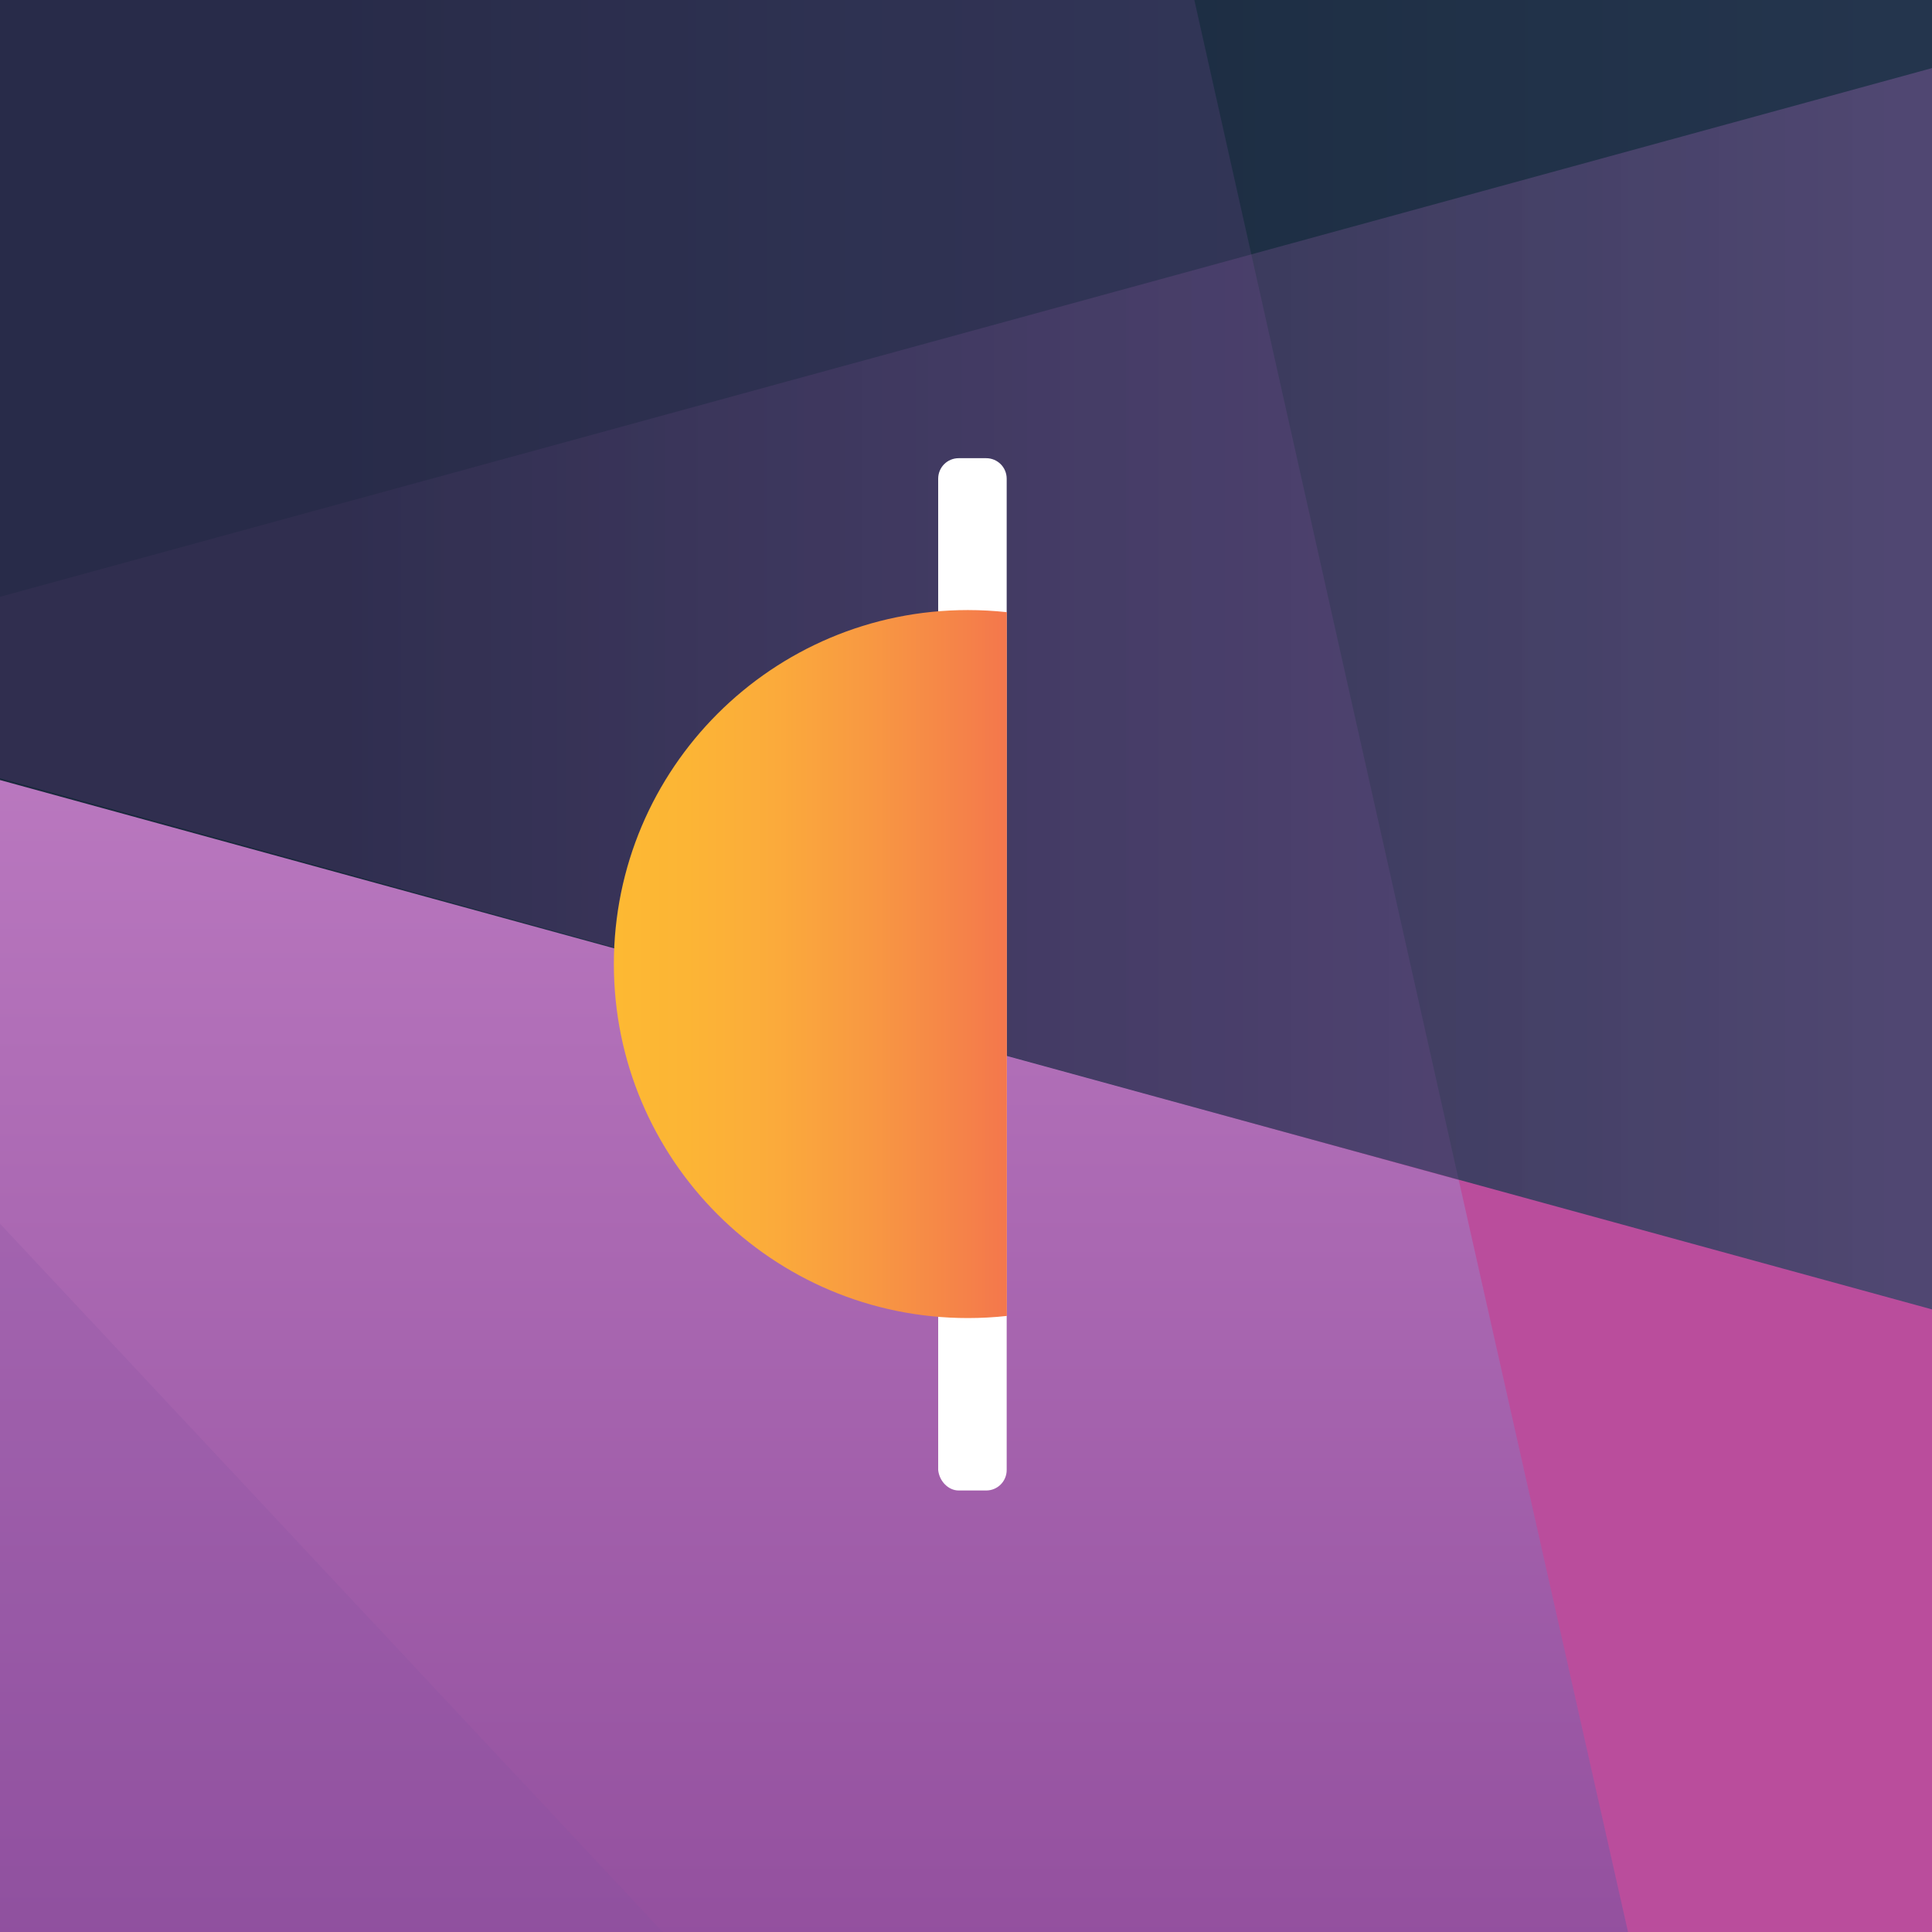 <?xml version="1.0" encoding="UTF-8"?>
<svg width="120px" height="120px" viewBox="0 0 120 120" version="1.1" xmlns="http://www.w3.org/2000/svg" xmlns:xlink="http://www.w3.org/1999/xlink">
    <!-- Generator: Sketch 57.1 (83088) - https://sketch.com -->
    <title>Icon POS</title>
    <desc>Created with Sketch.</desc>
    <defs>
        <linearGradient x1="50%" y1="0%" x2="50%" y2="100%" id="linearGradient-1">
            <stop stop-color="#BA8ACF" offset="0%"></stop>
            <stop stop-color="#8452A1" offset="100%"></stop>
        </linearGradient>
        <linearGradient x1="18.025%" y1="49.999%" x2="100.016%" y2="49.999%" id="linearGradient-2">
            <stop stop-color="#132436" offset="0%"></stop>
            <stop stop-color="#304666" stop-opacity="0.8" offset="100%"></stop>
        </linearGradient>
        <linearGradient x1="0.04%" y1="50.068%" x2="99.895%" y2="50.068%" id="linearGradient-3">
            <stop stop-color="#FDB933" offset="0%"></stop>
            <stop stop-color="#FCB535" offset="18.39%"></stop>
            <stop stop-color="#FBAB3B" offset="40.44%"></stop>
            <stop stop-color="#F89942" offset="64.37%"></stop>
            <stop stop-color="#F58249" offset="89.47%"></stop>
            <stop stop-color="#F4774C" offset="100%"></stop>
        </linearGradient>
    </defs>
    <g id="Icon-POS" stroke="none" stroke-width="1" fill="none" fill-rule="evenodd">
        <rect fill="#182433" x="0" y="0" width="120" height="120"></rect>
        <polygon id="Background" fill="#000000" fill-rule="nonzero" points="0 120 0 0 120 0 120 120"></polygon>
        <polygon id="Shape" fill="#BA4D9C" fill-rule="nonzero" points="0 120 0 37.07 120 4.23 120 120"></polygon>
        <polygon id="Shape" fill="url(#linearGradient-1)" fill-rule="nonzero" opacity="0.7" style="mix-blend-mode: darken;" points="0 120 2.46607445e-14 48.314 90.604 73.287 101.12 120.002"></polygon>
        <polygon id="Shape" fill="url(#linearGradient-2)" fill-rule="nonzero" opacity="0.95" points="120 81.329 0 48.45 0 -1.84741111e-13 120 -2.22136712e-14"></polygon>
        <polygon id="Shape" fill="#8452A1" fill-rule="nonzero" opacity="0.2" style="mix-blend-mode: multiply;" transform="translate(11.253, 103.173) rotate(61) translate(-11.253, -103.173) " points="20.515 121.173 -17.964 99.844 40.47 85.173"></polygon>
        <polygon id="Shape" fill="#8452A1" fill-rule="nonzero" opacity="0.2" style="mix-blend-mode: multiply;" points="0 48.334 0 -2.71027093e-30 74.182 -7.10542736e-15 90.604 73.294"></polygon>
        <g id="Coin" transform="translate(38, 28)" fill-rule="nonzero">
            <path d="M21.548,64.577 L23.251,64.577 C23.96,64.577 24.527,64.01 24.527,63.301 L24.527,1.735 C24.527,1.026 23.96,0.459 23.251,0.459 L21.548,0.459 C20.839,0.459 20.272,1.026 20.272,1.735 L20.272,63.301 C20.343,64.01 20.91,64.577 21.548,64.577 Z" id="Shape" fill="#FFFFFF"></path>
            <path d="M22.116,53.867 C22.934,53.867 23.743,53.823 24.538,53.735 C24.534,53.867 24.538,10.075 24.534,10.023 C23.74,9.937 22.933,9.892 22.116,9.892 C9.972,9.892 0.128,19.736 0.128,31.88 C0.128,44.023 9.972,53.867 22.116,53.867 Z" id="Oval" fill="url(#linearGradient-3)"></path>
        </g>
    </g>
</svg>